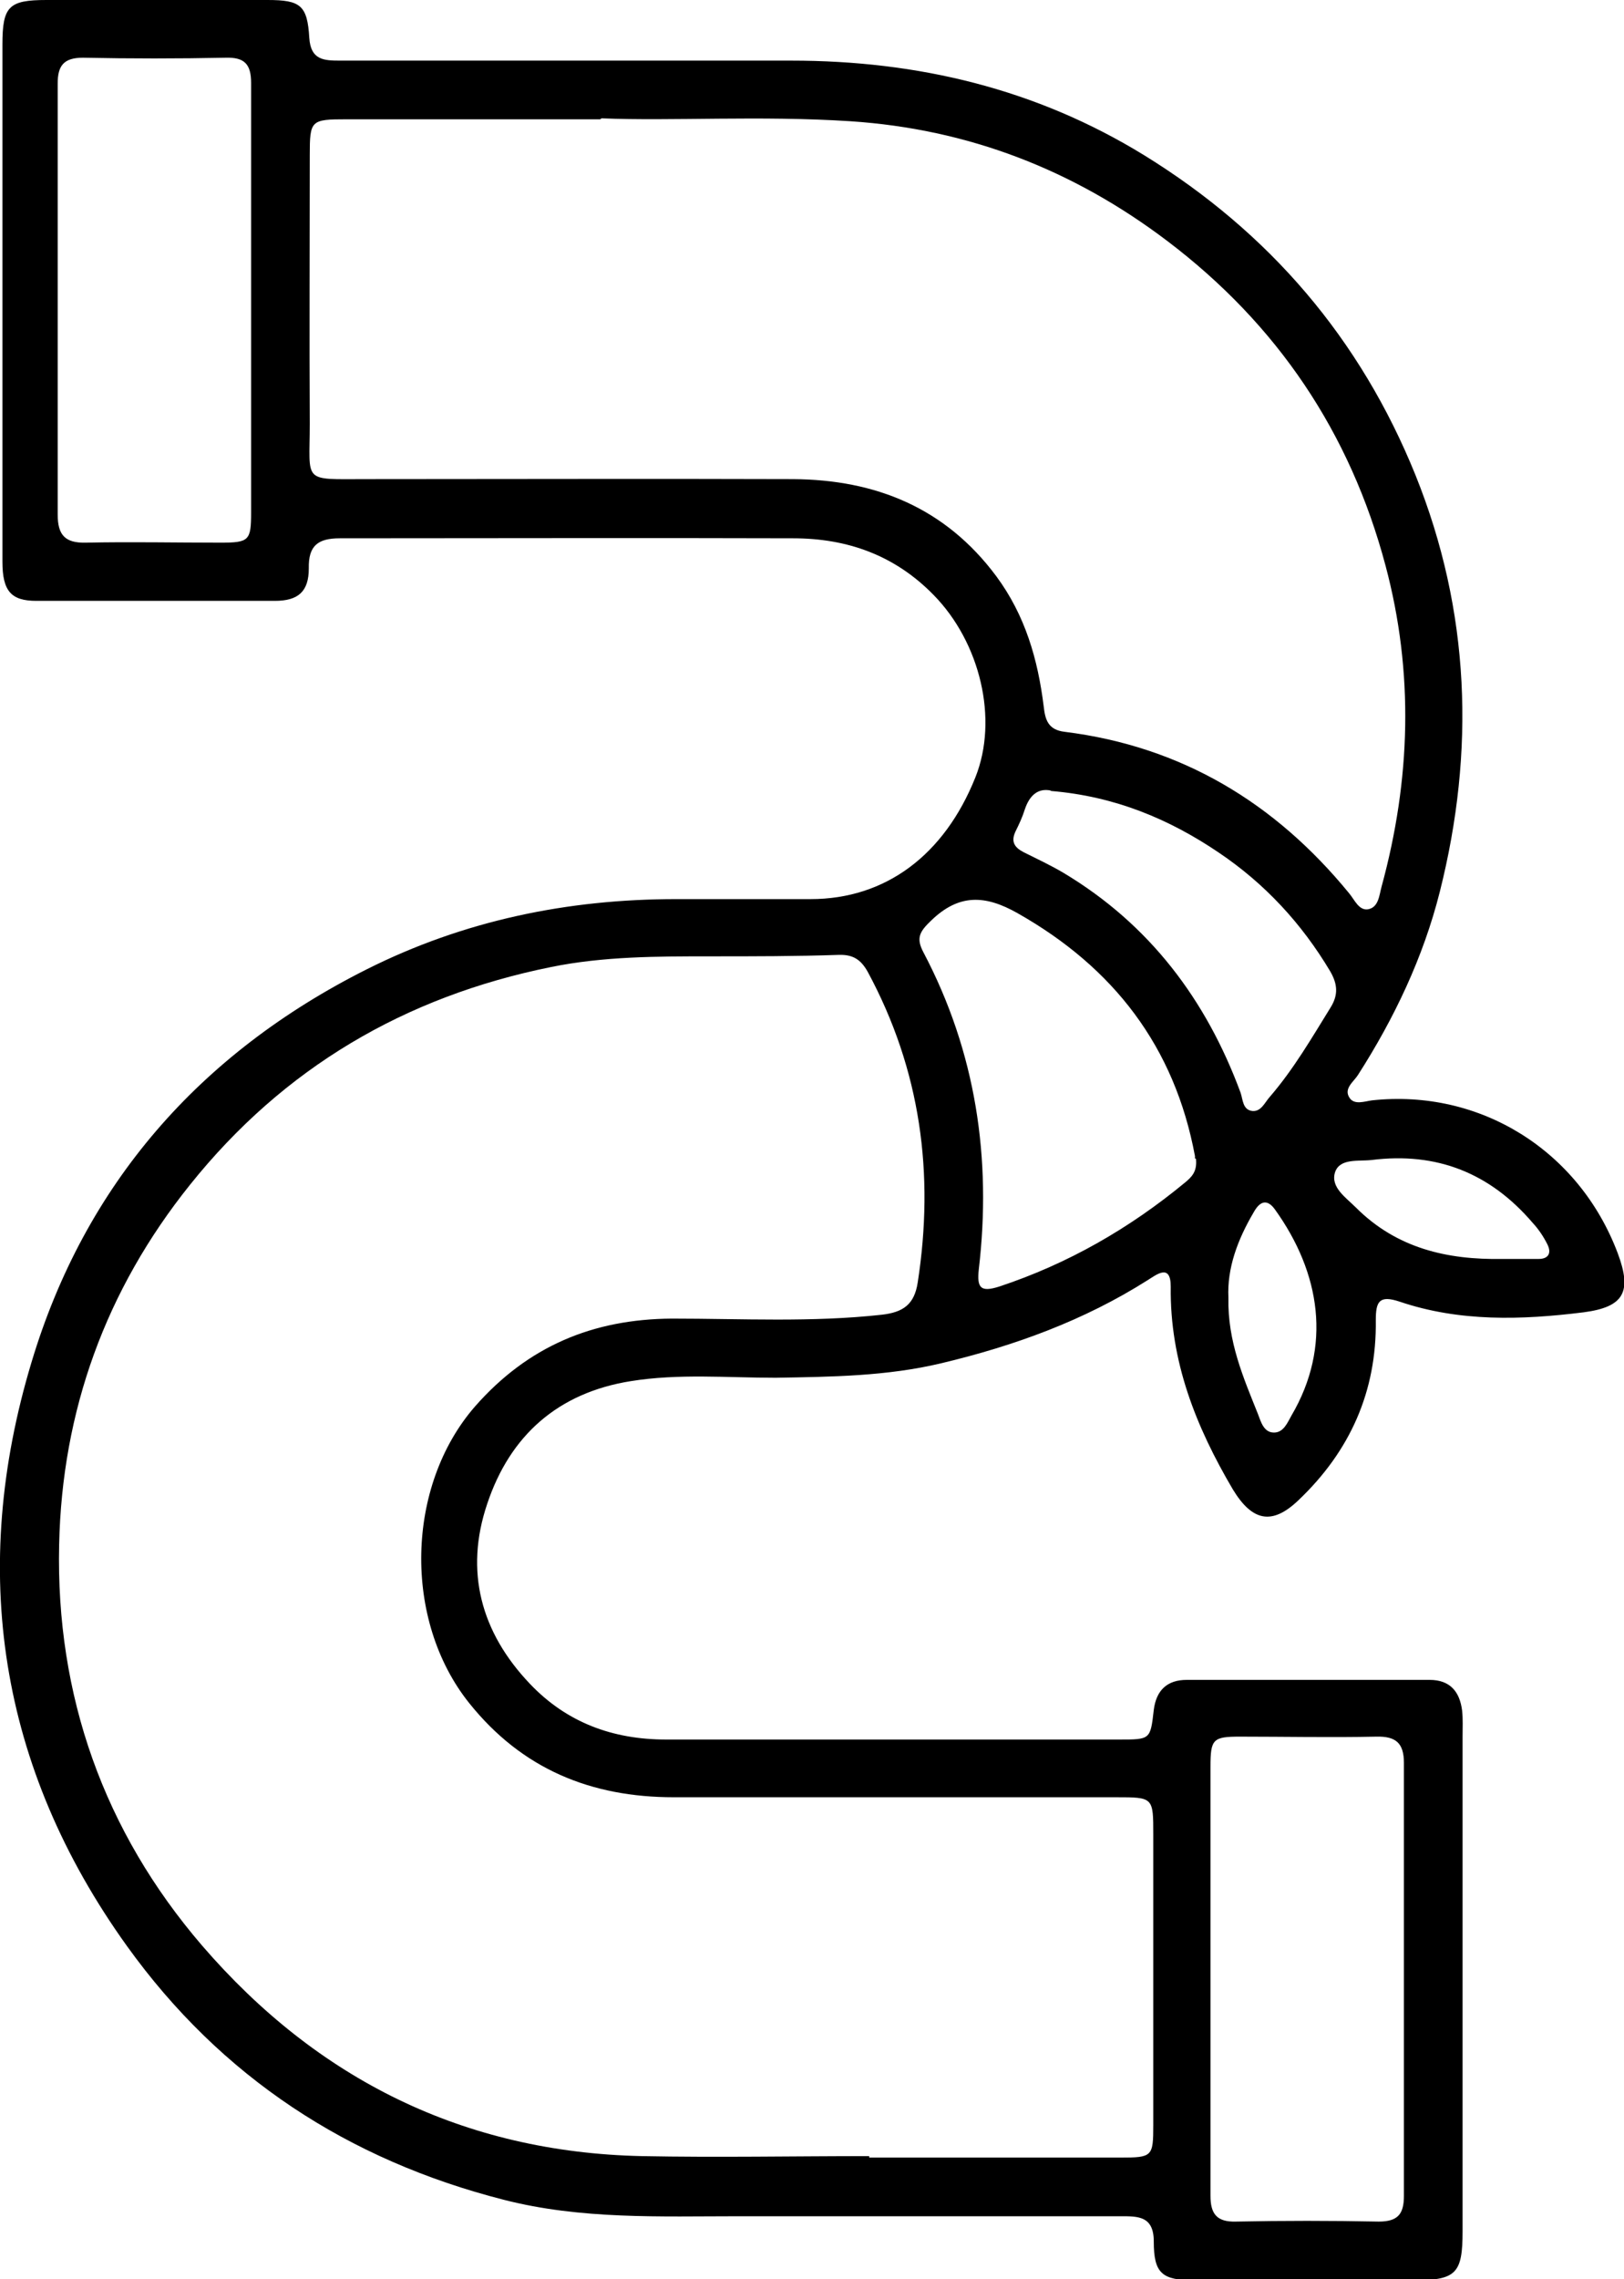 <?xml version="1.0" encoding="UTF-8"?>
<svg xmlns="http://www.w3.org/2000/svg" id="Layer_2" data-name="Layer 2" viewBox="0 0 33.5 47">
  <g id="Layer_1-2" data-name="Layer 1">
    <path d="m.05,6.15c0-1.74,0-3.49,0-5.23C.05.13.18,0,.96,0,2.48,0,4,0,5.52,0c.68,0,.82.11.86.78.03.46.3.47.64.47,3.1,0,6.2,0,9.3,0,2.61,0,5.05.58,7.28,1.95,2.58,1.59,4.46,3.78,5.6,6.6,1.13,2.81,1.23,5.69.5,8.59-.34,1.35-.94,2.61-1.69,3.78-.09.14-.3.28-.17.47.1.15.31.07.46.05,2.23-.24,4.27,1.03,5.07,3.15.3.8.13,1.11-.7,1.22-1.28.16-2.56.2-3.8-.22-.42-.14-.49,0-.49.38.02,1.47-.53,2.7-1.59,3.71-.55.53-.96.44-1.36-.22-.76-1.29-1.3-2.64-1.28-4.18,0-.49-.3-.24-.48-.13-1.31.83-2.74,1.35-4.25,1.71-1.13.27-2.27.28-3.42.3-1,0-2-.09-2.99.07-1.5.24-2.49,1.12-2.96,2.53-.47,1.39-.13,2.65.88,3.71.76.8,1.71,1.15,2.81,1.15,3.12,0,6.23,0,9.35,0,.64,0,.64,0,.71-.61.05-.4.27-.62.68-.62,1.67,0,3.34,0,5.01,0,.42,0,.62.24.67.63.02.18.01.36.01.54,0,3.4,0,6.8,0,10.2,0,.87-.13,1.01-1.01,1.01-1.51,0-3.01,0-4.52,0-.67,0-.84-.14-.84-.8,0-.53-.33-.52-.69-.52-2.62,0-5.25,0-7.87,0-1.62,0-3.25.07-4.85-.34-3.21-.82-5.83-2.53-7.77-5.23C-.03,36.44-.64,32.37.65,28.09c1.1-3.67,3.47-6.37,6.91-8.1,2.01-1.01,4.15-1.45,6.39-1.45.92,0,1.85,0,2.77,0,1.55,0,2.76-.91,3.4-2.51.48-1.2.1-2.78-.86-3.76-.8-.82-1.78-1.17-2.9-1.17-3.12-.01-6.23,0-9.35,0-.45,0-.65.15-.64.62,0,.48-.22.67-.7.67-1.64,0-3.28,0-4.92,0-.52,0-.7-.2-.7-.81,0-1.8,0-3.61,0-5.41h0Zm17.88,38.32s0,.01,0,.02c1.73,0,3.46,0,5.18,0,.66,0,.68-.02.68-.67,0-2,0-3.99,0-5.99,0-.77,0-.77-.77-.77-3.04,0-6.08,0-9.12,0-1.71,0-3.13-.58-4.22-1.94-1.37-1.71-1.31-4.48.12-6.12,1.09-1.24,2.43-1.8,4.06-1.81,1.44,0,2.89.08,4.33-.08.44-.05.67-.21.74-.66.35-2.25.06-4.39-1.03-6.41-.14-.25-.3-.36-.6-.35-.88.03-1.76.03-2.64.03-1.1,0-2.21,0-3.29.22-3.02.61-5.52,2.08-7.45,4.49-1.74,2.17-2.64,4.66-2.7,7.42-.07,3.11.92,5.91,2.95,8.27,2.38,2.76,5.4,4.26,9.07,4.34,1.56.03,3.13,0,4.69,0ZM12.38,2.46c-2.01,0-3.62,0-5.23,0-.74,0-.76.02-.76.74,0,1.85-.01,3.7,0,5.54,0,1.23-.17,1.14,1.16,1.14,2.94,0,5.87-.01,8.81,0,1.7.01,3.14.59,4.19,2,.6.81.86,1.72.98,2.69.03.27.09.48.43.52,2.41.3,4.34,1.46,5.87,3.33.11.13.2.36.39.33.22-.04.23-.29.28-.47.6-2.2.67-4.41.08-6.62-.73-2.74-2.23-4.97-4.5-6.69-1.94-1.47-4.11-2.31-6.54-2.47-1.85-.12-3.69,0-5.13-.06Zm-7.2,3.72c0-1.49,0-2.98,0-4.47,0-.39-.14-.53-.52-.52-.98.02-1.97.02-2.95,0-.4,0-.52.17-.52.53,0,2.96,0,5.93,0,8.89,0,.42.15.59.58.58.92-.02,1.85,0,2.77,0,.6,0,.64-.04.64-.63,0-1.46,0-2.92,0-4.38Zm19.79,34.63h0c0,1.49,0,2.98,0,4.47,0,.37.13.54.52.53.98-.02,1.96-.02,2.95,0,.4,0,.52-.16.52-.53,0-2.98,0-5.95,0-8.93,0-.41-.17-.55-.57-.54-.94.02-1.88,0-2.81,0-.56,0-.61.05-.61.62,0,1.46,0,2.92,0,4.38Zm-.32-16.92s0,0,0-.05c-.42-2.26-1.68-3.89-3.66-5.01-.67-.38-1.21-.4-1.78.15-.24.23-.32.36-.16.66,1.08,2.05,1.41,4.25,1.14,6.54-.04.38.04.47.42.35,1.42-.47,2.69-1.2,3.84-2.15.13-.11.25-.22.22-.49Zm-2.98-7.59c-.25-.05-.43.09-.53.39-.05.16-.12.31-.19.45-.1.21-.03.33.16.43.28.14.56.27.83.43,1.77,1.06,2.94,2.61,3.65,4.53.05.14.04.36.25.38.18.01.25-.18.36-.3.49-.57.86-1.21,1.25-1.84.16-.26.14-.48-.01-.74-.59-.99-1.35-1.81-2.3-2.45-1.02-.69-2.14-1.16-3.46-1.27Zm3.67,10.46c-.02.9.31,1.65.61,2.4.06.16.12.38.33.38.2,0,.28-.21.36-.35.84-1.43.6-2.94-.34-4.25-.18-.25-.33-.14-.44.06-.33.56-.55,1.15-.52,1.76Zm5.64-.8c.25,0,.51,0,.76,0,.2,0,.27-.12.18-.3-.08-.16-.18-.31-.3-.44-.88-1.03-1.98-1.47-3.33-1.3-.27.03-.65-.04-.75.25-.1.31.22.52.43.73.84.84,1.88,1.08,3.02,1.06Z"></path>
  </g>
</svg>
